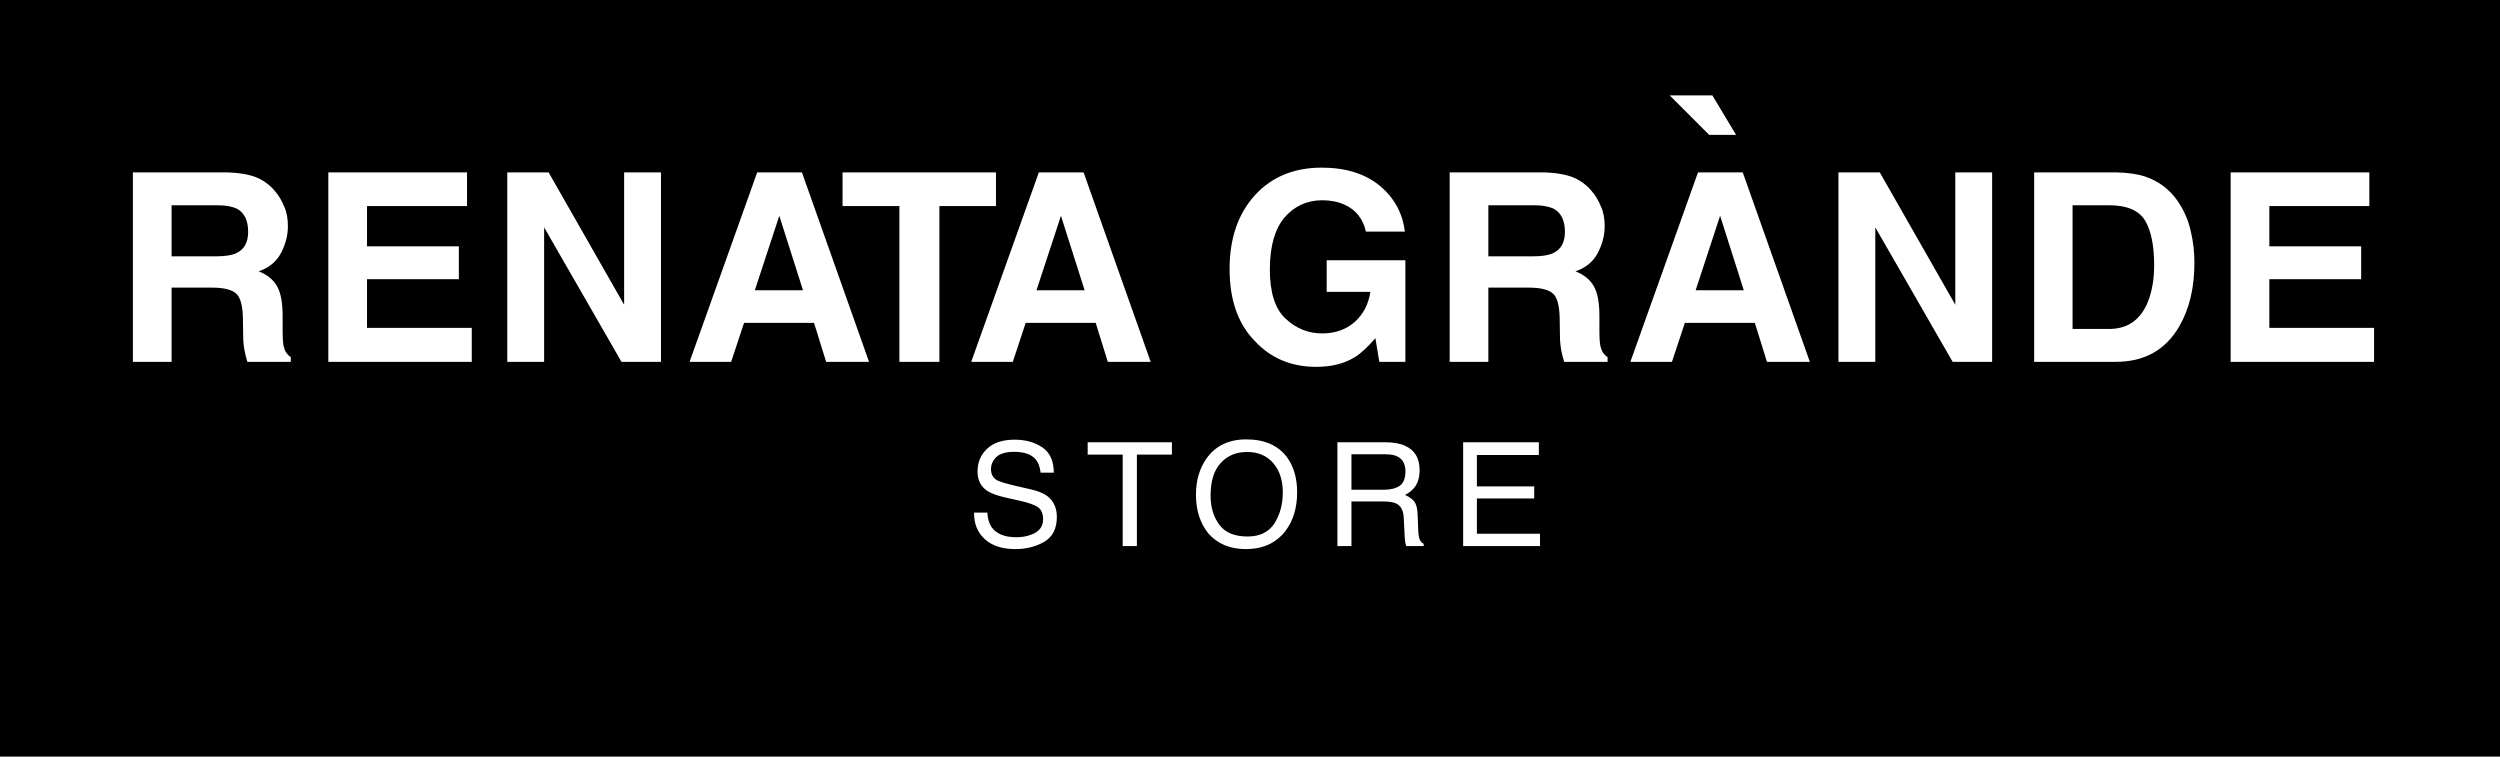 <?xml version="1.0" encoding="UTF-8"?> <svg xmlns="http://www.w3.org/2000/svg" width="380" height="115" viewBox="0 0 380 115" fill="none"><rect width="380" height="115" fill="black"></rect><path d="M150.08 77.918C150.124 78.798 150.322 79.524 150.696 80.096C151.422 81.13 152.654 81.658 154.458 81.658C155.25 81.658 155.998 81.548 156.636 81.306C157.934 80.866 158.55 80.074 158.55 78.93C158.55 78.072 158.286 77.456 157.758 77.082C157.208 76.73 156.35 76.422 155.206 76.158L153.05 75.674C151.664 75.366 150.674 75.014 150.102 74.64C149.09 73.98 148.584 72.99 148.584 71.67C148.584 70.262 149.09 69.096 150.058 68.194C151.048 67.27 152.434 66.83 154.238 66.83C155.888 66.83 157.296 67.226 158.462 68.018C159.606 68.81 160.178 70.108 160.178 71.846H158.176C158.066 71.01 157.846 70.35 157.494 69.91C156.834 69.074 155.712 68.678 154.172 68.678C152.918 68.678 151.994 68.942 151.444 69.47C150.894 69.998 150.63 70.614 150.63 71.318C150.63 72.088 150.938 72.66 151.576 73.012C152.016 73.232 152.962 73.518 154.458 73.87L156.658 74.376C157.736 74.618 158.55 74.948 159.144 75.366C160.134 76.114 160.64 77.17 160.64 78.578C160.64 80.338 160.002 81.592 158.748 82.34C157.472 83.088 155.998 83.462 154.304 83.462C152.346 83.462 150.806 82.956 149.706 81.966C148.584 80.954 148.034 79.612 148.056 77.918H150.08ZM172.806 69.096V83H170.65V69.096H165.326V67.226H178.13V69.096H172.806ZM195.602 69.47C196.636 70.878 197.164 72.66 197.164 74.838C197.164 77.192 196.57 79.15 195.382 80.712C193.974 82.538 191.972 83.462 189.376 83.462C186.934 83.462 185.042 82.648 183.656 81.064C182.402 79.502 181.786 77.544 181.786 75.19C181.786 73.056 182.314 71.23 183.37 69.712C184.734 67.776 186.758 66.786 189.42 66.786C192.192 66.786 194.26 67.688 195.602 69.47ZM193.732 79.524C194.568 78.182 194.986 76.62 194.986 74.86C194.986 73.012 194.502 71.516 193.534 70.394C192.544 69.25 191.224 68.7 189.552 68.7C187.902 68.7 186.582 69.25 185.548 70.372C184.514 71.494 184.008 73.144 184.008 75.322C184.008 77.082 184.448 78.556 185.328 79.744C186.208 80.954 187.638 81.548 189.64 81.548C191.51 81.548 192.874 80.866 193.732 79.524ZM210.591 67.226C211.801 67.226 212.791 67.402 213.561 67.754C215.057 68.414 215.783 69.668 215.783 71.472C215.783 72.418 215.585 73.188 215.211 73.804C214.815 74.398 214.265 74.882 213.561 75.234C214.177 75.498 214.639 75.828 214.969 76.224C215.277 76.642 215.453 77.302 215.475 78.226L215.563 80.338C215.563 80.932 215.629 81.394 215.695 81.68C215.827 82.186 216.047 82.516 216.399 82.648V83H213.759C213.693 82.868 213.649 82.692 213.605 82.472C213.561 82.252 213.517 81.834 213.495 81.218L213.363 78.6C213.297 77.566 212.923 76.884 212.219 76.532C211.801 76.334 211.163 76.224 210.283 76.224H205.421V83H203.287V67.226H210.591ZM210.371 74.442C211.361 74.442 212.153 74.244 212.747 73.848C213.319 73.452 213.627 72.726 213.627 71.67C213.627 70.548 213.209 69.778 212.395 69.382C211.955 69.162 211.383 69.052 210.635 69.052H205.421V74.442H210.371ZM233.904 69.162H224.488V73.936H233.2V75.762H224.488V81.13H234.08V83H222.398V67.226H233.904V69.162Z" fill="white"></path><path d="M38.96 26.96C40.04 27.4 40.96 28.08 41.72 28.96C42.36 29.68 42.84 30.52 43.2 31.4C43.6 32.28 43.76 33.28 43.76 34.4C43.76 35.8 43.4 37.12 42.72 38.44C42.04 39.76 40.88 40.72 39.32 41.24C40.64 41.76 41.56 42.52 42.12 43.52C42.68 44.52 42.96 46 42.96 48.04V49.96C42.96 51.28 43 52.16 43.12 52.64C43.28 53.36 43.64 53.92 44.2 54.28V55H37.6C37.4 54.36 37.28 53.84 37.2 53.44C37.04 52.64 36.96 51.8 36.96 50.96L36.92 48.32C36.88 46.48 36.56 45.24 35.92 44.64C35.28 44.04 34.04 43.72 32.28 43.72H26.08V55H20.2V26.2H34.32C36.32 26.24 37.88 26.52 38.96 26.96ZM32.88 38.96C34.24 38.96 35.24 38.8 35.92 38.48C37.12 37.92 37.72 36.84 37.72 35.24C37.72 33.48 37.12 32.32 36 31.72C35.32 31.4 34.36 31.2 33.04 31.2H26.08V38.96H32.88ZM55.787 37.44H69.747V42.44H55.787V49.84H71.707V55H49.907V26.2H70.987V31.32H55.787V37.44ZM94.867 46.32V26.2H100.467V55H94.467L82.707 34.56V55H77.107V26.2H83.387L94.867 46.32ZM132.094 55H125.574L123.734 49.08H113.094L111.134 55H104.814L115.094 26.2H121.894L132.094 55ZM118.454 32.8L114.734 44.12H122.054L118.454 32.8ZM142.787 31.32V55H136.707V31.32H128.067V26.2H151.387V31.32H142.787ZM174.905 55H168.385L166.545 49.08H155.905L153.945 55H147.625L157.905 26.2H164.705L174.905 55ZM161.265 32.8L157.545 44.12H164.865L161.265 32.8ZM207.617 35.2C207.177 33.24 206.057 31.84 204.297 31.08C203.297 30.64 202.177 30.44 200.977 30.44C198.657 30.44 196.777 31.32 195.257 33.04C193.777 34.8 193.017 37.44 193.017 40.96C193.017 44.48 193.817 47 195.457 48.48C197.057 49.96 198.897 50.68 200.977 50.68C202.977 50.68 204.617 50.08 205.937 48.92C207.217 47.76 208.017 46.24 208.297 44.36H201.657V39.56H213.617V55H209.657L209.057 51.4C207.897 52.76 206.857 53.72 205.937 54.28C204.337 55.28 202.377 55.76 200.057 55.76C196.257 55.76 193.137 54.44 190.697 51.8C188.137 49.16 186.897 45.52 186.897 40.88C186.897 36.24 188.177 32.52 190.737 29.68C193.297 26.88 196.697 25.48 200.897 25.48C204.537 25.48 207.497 26.4 209.737 28.24C211.937 30.08 213.217 32.44 213.537 35.2H207.617ZM239.11 26.96C240.19 27.4 241.11 28.08 241.87 28.96C242.51 29.68 242.99 30.52 243.35 31.4C243.75 32.28 243.91 33.28 243.91 34.4C243.91 35.8 243.55 37.12 242.87 38.44C242.19 39.76 241.03 40.72 239.47 41.24C240.79 41.76 241.71 42.52 242.27 43.52C242.83 44.52 243.11 46 243.11 48.04V49.96C243.11 51.28 243.15 52.16 243.27 52.64C243.43 53.36 243.79 53.92 244.35 54.28V55H237.75C237.55 54.36 237.43 53.84 237.35 53.44C237.19 52.64 237.11 51.8 237.11 50.96L237.07 48.32C237.03 46.48 236.71 45.24 236.07 44.64C235.43 44.04 234.19 43.72 232.43 43.72H226.23V55H220.35V26.2H234.47C236.47 26.24 238.03 26.52 239.11 26.96ZM233.03 38.96C234.39 38.96 235.39 38.8 236.07 38.48C237.27 37.92 237.87 36.84 237.87 35.24C237.87 33.48 237.27 32.32 236.15 31.72C235.47 31.4 234.51 31.2 233.19 31.2H226.23V38.96H233.03ZM275.097 55H268.577L266.737 49.08H256.097L254.137 55H247.817L258.097 26.2H264.897L275.097 55ZM261.457 32.8L257.737 44.12H265.057L261.457 32.8ZM297.204 46.32V26.2H302.804V55H296.804L285.044 34.56V55H279.444V26.2H285.724L297.204 46.32ZM326.072 26.84C328.072 27.52 329.712 28.72 330.952 30.48C331.952 31.92 332.632 33.48 332.992 35.12C333.392 36.8 333.552 38.4 333.552 39.92C333.552 43.72 332.792 46.96 331.232 49.64C329.152 53.2 325.952 55 321.592 55H309.192V26.2H321.592C323.392 26.24 324.872 26.44 326.072 26.84ZM320.592 50C323.432 50 325.392 48.6 326.512 45.8C327.112 44.24 327.432 42.44 327.432 40.32C327.432 37.4 326.992 35.12 326.072 33.56C325.152 32 323.312 31.2 320.592 31.2H315.032V50H320.592ZM344.939 37.44H358.899V42.44H344.939V49.84H360.859V55H339.059V26.2H360.139V31.32H344.939V37.44Z" fill="white"></path><path d="M260 15H255L260 20H263L260 15Z" fill="white" stroke="white"></path></svg> 